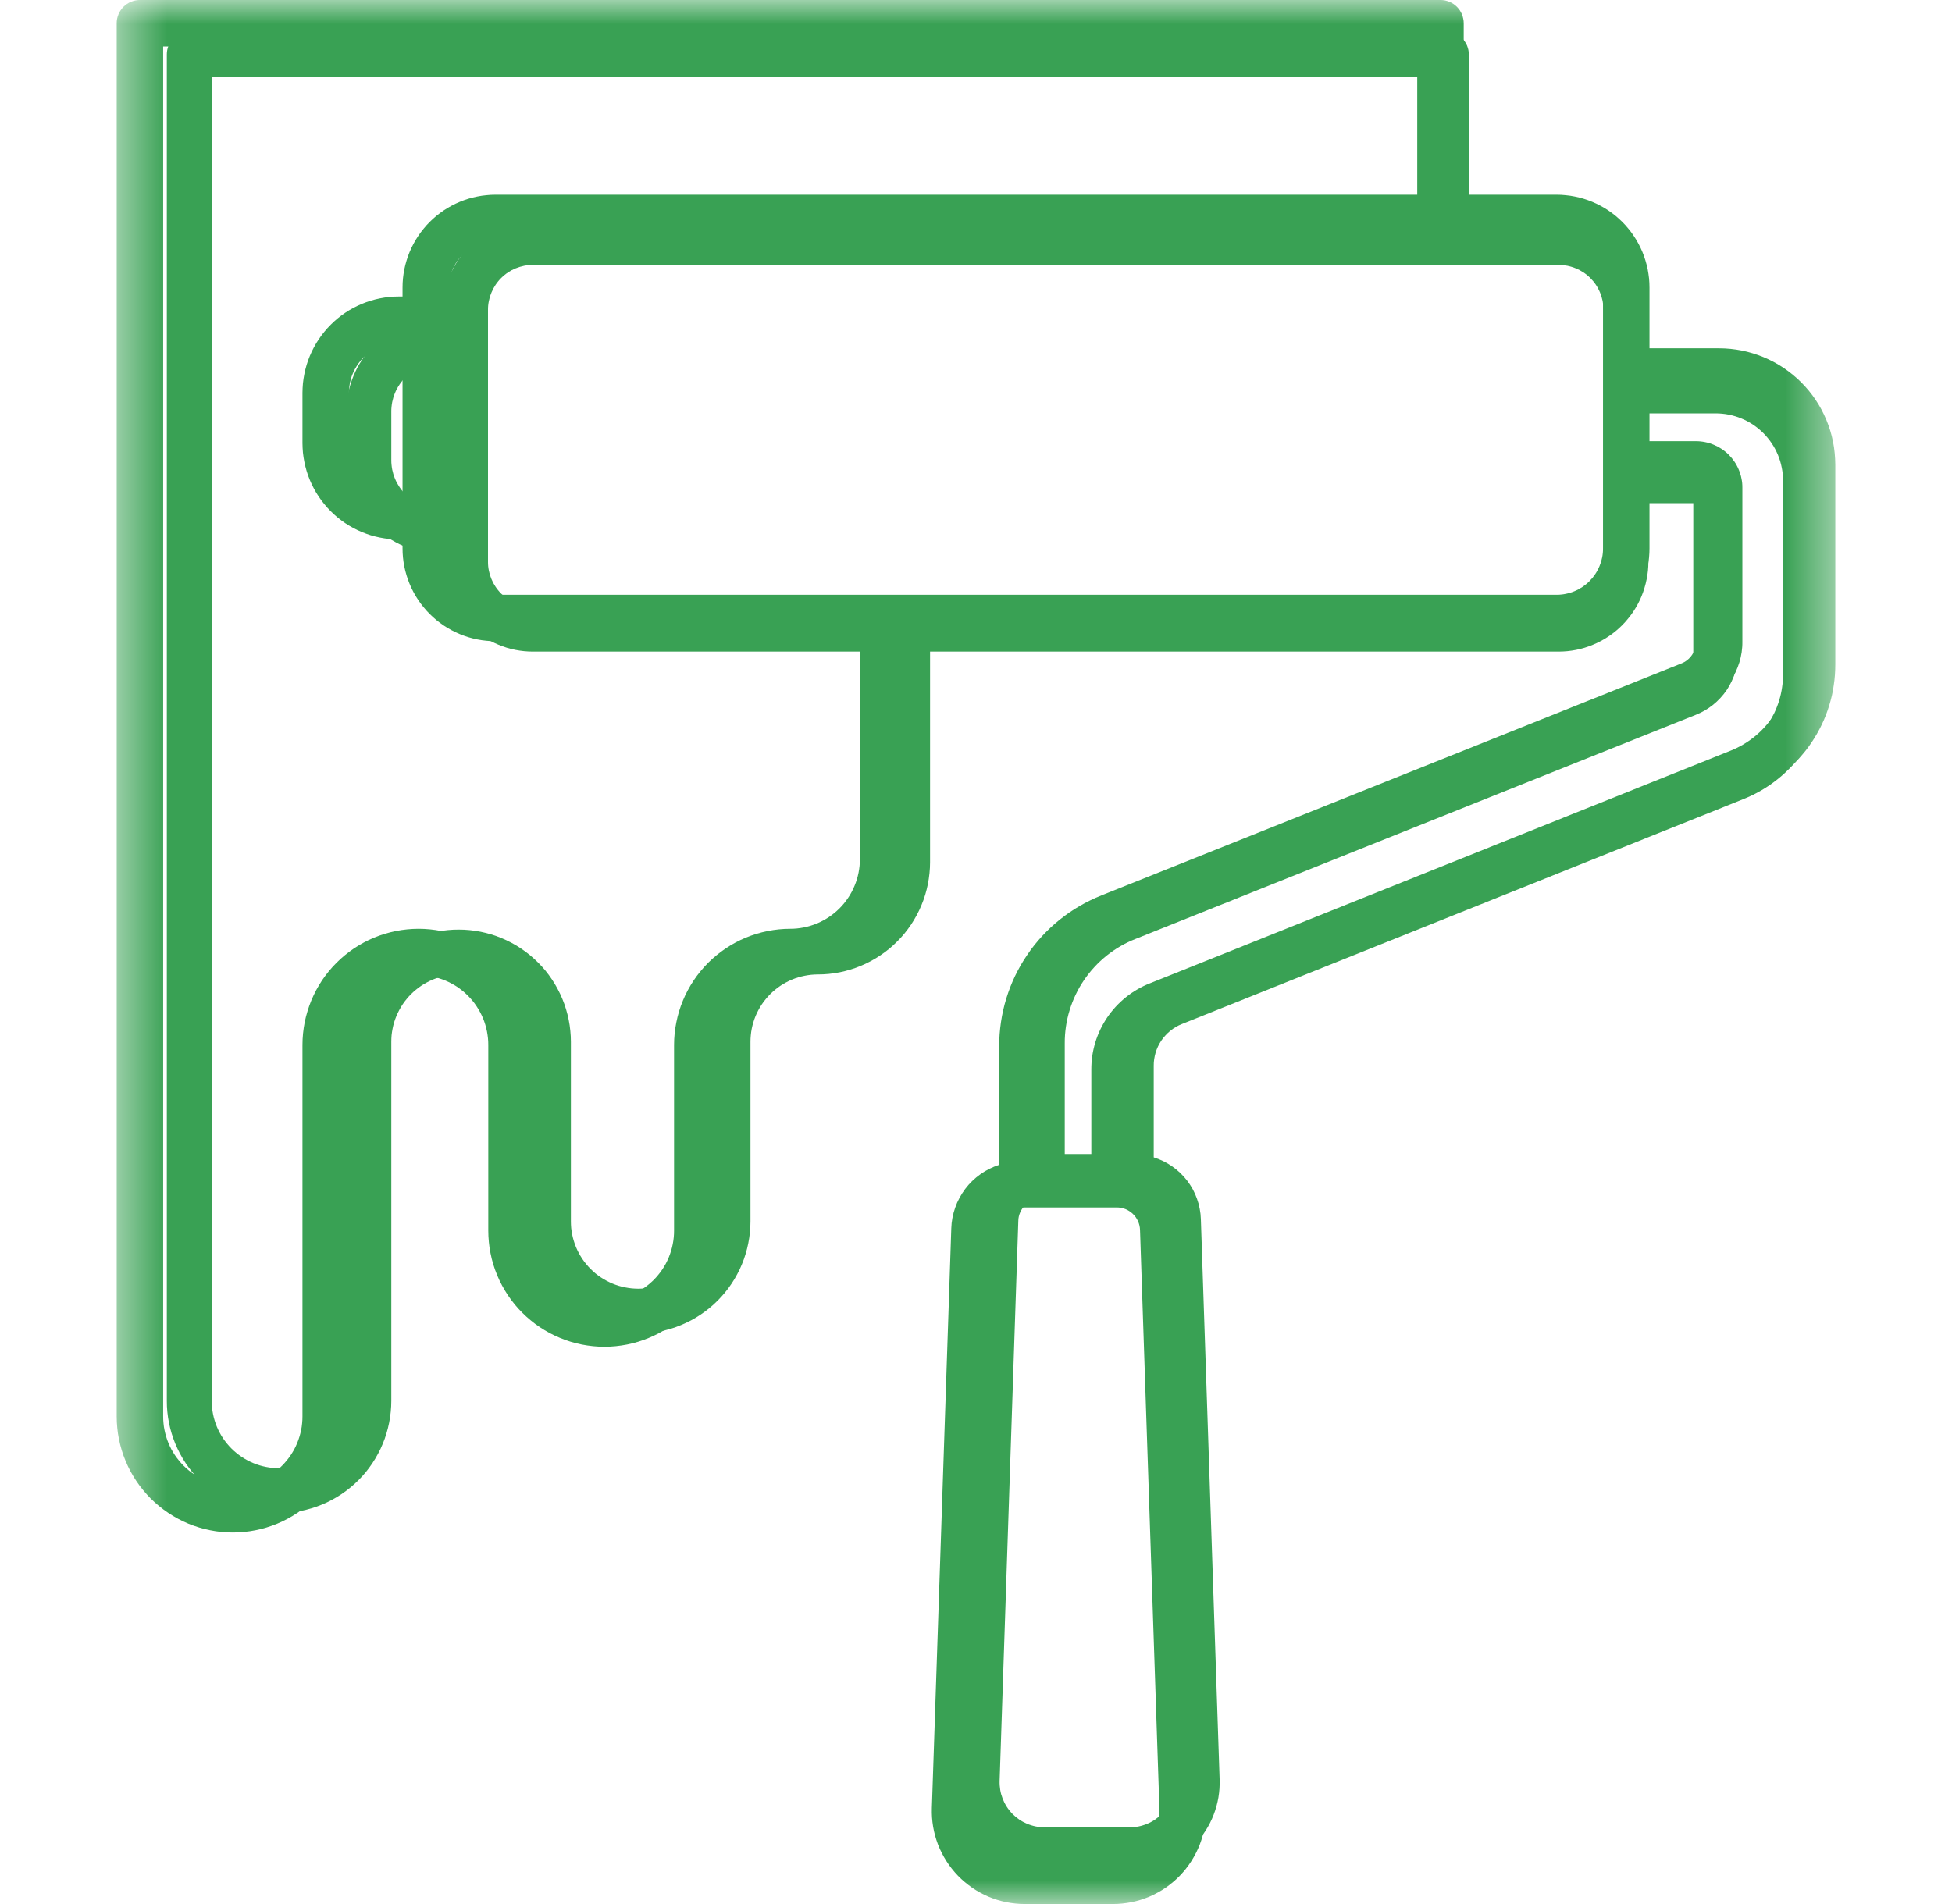 <svg width="41" height="40" viewBox="0 0 41 40" fill="none" xmlns="http://www.w3.org/2000/svg">
<mask id="mask0_2425_372" style="mask-type:luminance" maskUnits="userSpaceOnUse" x="2" y="0" width="37" height="40">
<path d="M2.45 0H38.561V40H2.45V0Z" fill="white"/>
</mask>
<g mask="url(#mask0_2425_372)">
<path d="M36.11 7.317H34.646V6.041C34.646 5.978 34.643 5.914 34.637 5.85C34.63 5.787 34.621 5.724 34.609 5.661C34.596 5.598 34.581 5.536 34.562 5.475C34.544 5.414 34.522 5.354 34.498 5.295C34.473 5.236 34.446 5.178 34.416 5.122C34.386 5.065 34.353 5.011 34.317 4.957C34.282 4.904 34.244 4.853 34.203 4.804C34.163 4.754 34.12 4.707 34.075 4.662C34.029 4.617 33.982 4.574 33.933 4.533C33.883 4.493 33.832 4.455 33.779 4.419C33.726 4.383 33.671 4.351 33.615 4.321C33.558 4.291 33.501 4.263 33.442 4.239C33.383 4.214 33.322 4.193 33.261 4.174C33.2 4.156 33.138 4.14 33.076 4.128C33.013 4.115 32.95 4.106 32.886 4.1C32.822 4.093 32.759 4.09 32.695 4.09H30.744V0.488C30.744 0.456 30.741 0.424 30.734 0.393C30.728 0.361 30.719 0.331 30.707 0.301C30.694 0.272 30.679 0.243 30.662 0.217C30.644 0.19 30.623 0.166 30.601 0.143C30.578 0.12 30.553 0.1 30.527 0.082C30.5 0.064 30.472 0.049 30.442 0.037C30.413 0.025 30.383 0.016 30.351 0.009C30.32 0.003 30.288 0 30.256 0H2.939C2.907 0 2.875 0.003 2.844 0.009C2.812 0.016 2.782 0.025 2.752 0.037C2.723 0.049 2.694 0.064 2.668 0.082C2.641 0.1 2.617 0.12 2.594 0.143C2.571 0.166 2.551 0.19 2.533 0.217C2.515 0.243 2.5 0.272 2.488 0.301C2.476 0.331 2.467 0.361 2.46 0.393C2.454 0.424 2.451 0.456 2.451 0.488V29.756C2.451 29.836 2.455 29.916 2.463 29.995C2.47 30.075 2.482 30.154 2.498 30.232C2.514 30.31 2.533 30.388 2.556 30.464C2.579 30.541 2.606 30.616 2.637 30.689C2.667 30.763 2.701 30.835 2.739 30.906C2.777 30.976 2.818 31.045 2.862 31.111C2.906 31.177 2.954 31.242 3.005 31.303C3.055 31.365 3.109 31.424 3.165 31.481C3.222 31.537 3.281 31.591 3.343 31.641C3.405 31.692 3.469 31.74 3.535 31.784C3.601 31.828 3.67 31.869 3.74 31.907C3.811 31.945 3.883 31.979 3.957 32.01C4.03 32.04 4.106 32.067 4.182 32.09C4.258 32.113 4.336 32.133 4.414 32.148C4.492 32.164 4.571 32.175 4.651 32.183C4.731 32.191 4.81 32.195 4.89 32.195C4.97 32.195 5.05 32.191 5.129 32.183C5.209 32.175 5.287 32.164 5.366 32.148C5.444 32.133 5.522 32.113 5.598 32.09C5.674 32.067 5.75 32.04 5.823 32.01C5.897 31.979 5.969 31.945 6.04 31.907C6.11 31.869 6.179 31.828 6.245 31.784C6.312 31.74 6.376 31.692 6.437 31.641C6.499 31.591 6.558 31.537 6.615 31.481C6.671 31.424 6.725 31.365 6.775 31.303C6.826 31.242 6.874 31.177 6.918 31.111C6.962 31.045 7.003 30.976 7.041 30.906C7.079 30.835 7.113 30.763 7.143 30.689C7.174 30.616 7.201 30.541 7.224 30.464C7.247 30.388 7.267 30.31 7.282 30.232C7.298 30.154 7.309 30.075 7.317 29.995C7.325 29.916 7.329 29.836 7.329 29.756V21.951C7.329 21.903 7.331 21.855 7.336 21.808C7.341 21.76 7.348 21.713 7.357 21.666C7.367 21.619 7.378 21.572 7.392 21.526C7.406 21.48 7.422 21.435 7.44 21.391C7.459 21.347 7.479 21.304 7.502 21.261C7.525 21.219 7.549 21.178 7.576 21.138C7.602 21.098 7.631 21.06 7.661 21.023C7.692 20.986 7.724 20.95 7.758 20.916C7.791 20.883 7.827 20.85 7.864 20.82C7.901 20.79 7.94 20.761 7.979 20.734C8.019 20.708 8.06 20.683 8.103 20.661C8.145 20.638 8.188 20.617 8.232 20.599C8.277 20.581 8.322 20.565 8.368 20.551C8.414 20.537 8.46 20.525 8.507 20.516C8.554 20.507 8.601 20.5 8.649 20.495C8.697 20.49 8.745 20.488 8.792 20.488C8.84 20.488 8.888 20.49 8.936 20.495C8.984 20.5 9.031 20.507 9.078 20.516C9.125 20.525 9.171 20.537 9.217 20.551C9.263 20.565 9.308 20.581 9.352 20.599C9.397 20.617 9.44 20.638 9.482 20.661C9.525 20.683 9.566 20.708 9.606 20.734C9.645 20.761 9.684 20.79 9.721 20.82C9.758 20.85 9.793 20.883 9.827 20.916C9.861 20.95 9.893 20.986 9.924 21.023C9.954 21.06 9.983 21.098 10.009 21.138C10.036 21.178 10.06 21.219 10.083 21.261C10.106 21.304 10.126 21.347 10.145 21.391C10.163 21.435 10.179 21.48 10.193 21.526C10.207 21.572 10.218 21.619 10.228 21.666C10.237 21.713 10.244 21.76 10.249 21.808C10.254 21.855 10.256 21.903 10.256 21.951V25.854C10.256 25.933 10.26 26.013 10.268 26.093C10.275 26.172 10.287 26.251 10.303 26.329C10.318 26.408 10.338 26.485 10.361 26.562C10.384 26.638 10.411 26.713 10.442 26.787C10.472 26.861 10.506 26.933 10.544 27.003C10.582 27.074 10.623 27.142 10.667 27.209C10.711 27.275 10.759 27.339 10.809 27.401C10.86 27.463 10.914 27.522 10.97 27.578C11.027 27.635 11.086 27.689 11.148 27.739C11.209 27.79 11.273 27.837 11.34 27.882C11.406 27.926 11.475 27.967 11.545 28.005C11.616 28.042 11.688 28.076 11.762 28.107C11.835 28.137 11.911 28.165 11.987 28.188C12.063 28.211 12.141 28.23 12.219 28.246C12.297 28.261 12.376 28.273 12.456 28.281C12.535 28.289 12.615 28.293 12.695 28.293C12.775 28.293 12.855 28.289 12.934 28.281C13.014 28.273 13.092 28.261 13.171 28.246C13.249 28.23 13.326 28.211 13.403 28.188C13.479 28.165 13.554 28.137 13.628 28.107C13.702 28.076 13.774 28.042 13.845 28.005C13.915 27.967 13.984 27.926 14.05 27.882C14.116 27.837 14.18 27.79 14.242 27.739C14.304 27.689 14.363 27.635 14.42 27.578C14.476 27.522 14.53 27.463 14.58 27.401C14.631 27.339 14.678 27.275 14.723 27.209C14.767 27.142 14.808 27.074 14.846 27.003C14.883 26.933 14.918 26.861 14.948 26.787C14.979 26.713 15.006 26.638 15.029 26.562C15.052 26.485 15.071 26.408 15.087 26.329C15.103 26.251 15.114 26.172 15.122 26.093C15.13 26.013 15.134 25.933 15.134 25.854V21.951C15.134 21.903 15.136 21.855 15.141 21.808C15.146 21.76 15.153 21.713 15.162 21.666C15.171 21.619 15.183 21.572 15.197 21.526C15.211 21.48 15.227 21.435 15.245 21.391C15.264 21.347 15.284 21.304 15.307 21.261C15.329 21.219 15.354 21.178 15.381 21.138C15.407 21.098 15.436 21.06 15.466 21.023C15.496 20.986 15.529 20.95 15.562 20.916C15.597 20.883 15.632 20.85 15.669 20.82C15.706 20.79 15.744 20.761 15.784 20.734C15.824 20.708 15.865 20.683 15.907 20.661C15.95 20.638 15.993 20.617 16.037 20.599C16.082 20.581 16.127 20.565 16.172 20.551C16.218 20.537 16.265 20.525 16.312 20.516C16.359 20.507 16.406 20.5 16.454 20.495C16.502 20.49 16.549 20.488 16.597 20.488C16.677 20.488 16.757 20.484 16.836 20.476C16.916 20.468 16.995 20.456 17.073 20.44C17.151 20.425 17.229 20.405 17.305 20.382C17.381 20.359 17.456 20.332 17.53 20.301C17.604 20.271 17.676 20.237 17.747 20.199C17.817 20.161 17.885 20.12 17.952 20.076C18.018 20.031 18.082 19.984 18.144 19.933C18.206 19.883 18.265 19.829 18.321 19.773C18.378 19.716 18.431 19.657 18.482 19.595C18.532 19.534 18.58 19.47 18.624 19.403C18.669 19.337 18.71 19.268 18.747 19.198C18.785 19.128 18.819 19.055 18.85 18.982C18.881 18.908 18.907 18.833 18.931 18.757C18.954 18.68 18.973 18.603 18.989 18.524C19.005 18.446 19.016 18.367 19.024 18.288C19.032 18.208 19.036 18.129 19.036 18.049V13.471H32.695C32.759 13.471 32.822 13.468 32.886 13.461C32.95 13.455 33.013 13.446 33.076 13.433C33.138 13.421 33.2 13.405 33.261 13.387C33.322 13.368 33.383 13.347 33.442 13.322C33.501 13.298 33.558 13.27 33.615 13.24C33.671 13.21 33.726 13.178 33.779 13.142C33.832 13.107 33.883 13.068 33.933 13.028C33.982 12.987 34.029 12.944 34.075 12.899C34.12 12.854 34.163 12.807 34.203 12.757C34.244 12.708 34.282 12.657 34.317 12.604C34.353 12.55 34.386 12.496 34.416 12.439C34.446 12.383 34.473 12.325 34.498 12.266C34.522 12.207 34.544 12.147 34.562 12.086C34.581 12.025 34.596 11.963 34.609 11.9C34.621 11.838 34.63 11.774 34.637 11.711C34.643 11.647 34.646 11.583 34.646 11.52V10.244H35.622V13.486C35.622 13.535 35.615 13.582 35.601 13.629C35.586 13.676 35.566 13.719 35.538 13.76C35.511 13.8 35.478 13.835 35.44 13.866C35.402 13.896 35.36 13.921 35.315 13.938L23.134 18.811C23.055 18.842 22.978 18.877 22.901 18.914C22.825 18.951 22.75 18.991 22.677 19.033C22.604 19.076 22.532 19.121 22.462 19.169C22.392 19.217 22.325 19.268 22.258 19.321C22.192 19.374 22.128 19.429 22.066 19.487C22.004 19.545 21.945 19.605 21.887 19.667C21.83 19.73 21.775 19.794 21.722 19.86C21.669 19.927 21.619 19.995 21.572 20.066C21.524 20.136 21.479 20.208 21.437 20.281C21.395 20.355 21.356 20.43 21.319 20.506C21.283 20.583 21.249 20.66 21.218 20.74C21.188 20.819 21.16 20.899 21.135 20.98C21.11 21.061 21.089 21.143 21.07 21.226C21.052 21.308 21.036 21.391 21.024 21.475C21.012 21.559 21.002 21.643 20.996 21.728C20.99 21.812 20.987 21.897 20.988 21.982V24.47C20.917 24.493 20.848 24.521 20.782 24.554C20.715 24.587 20.651 24.626 20.591 24.669C20.53 24.712 20.473 24.76 20.42 24.811C20.366 24.863 20.317 24.919 20.272 24.979C20.228 25.038 20.188 25.101 20.153 25.166C20.117 25.232 20.087 25.3 20.063 25.37C20.038 25.44 20.019 25.512 20.005 25.585C19.991 25.658 19.983 25.732 19.981 25.806L19.573 37.984C19.571 38.049 19.572 38.114 19.576 38.179C19.581 38.245 19.588 38.309 19.599 38.374C19.61 38.438 19.624 38.502 19.641 38.565C19.659 38.628 19.679 38.69 19.702 38.751C19.726 38.812 19.752 38.871 19.782 38.929C19.811 38.987 19.844 39.044 19.879 39.099C19.914 39.154 19.952 39.207 19.992 39.258C20.033 39.31 20.076 39.359 20.121 39.406C20.166 39.453 20.214 39.497 20.264 39.539C20.314 39.581 20.366 39.621 20.419 39.658C20.473 39.695 20.529 39.729 20.586 39.76C20.643 39.792 20.702 39.82 20.762 39.846C20.822 39.871 20.884 39.893 20.946 39.913C21.008 39.932 21.071 39.948 21.135 39.961C21.2 39.974 21.264 39.984 21.329 39.99C21.394 39.997 21.459 40 21.524 40H23.378C23.443 40 23.508 39.997 23.573 39.99C23.638 39.984 23.703 39.974 23.767 39.961C23.831 39.948 23.894 39.932 23.956 39.913C24.018 39.893 24.08 39.871 24.14 39.846C24.2 39.82 24.259 39.792 24.316 39.76C24.373 39.729 24.429 39.695 24.483 39.658C24.537 39.621 24.588 39.581 24.638 39.539C24.688 39.497 24.735 39.453 24.781 39.406C24.826 39.359 24.869 39.31 24.91 39.258C24.95 39.207 24.988 39.154 25.023 39.099C25.058 39.044 25.091 38.987 25.12 38.929C25.15 38.871 25.176 38.812 25.2 38.751C25.223 38.69 25.244 38.628 25.261 38.565C25.278 38.502 25.292 38.438 25.303 38.374C25.314 38.309 25.321 38.245 25.326 38.179C25.33 38.114 25.331 38.049 25.329 37.984L24.921 25.805C24.919 25.73 24.911 25.655 24.897 25.581C24.883 25.507 24.863 25.435 24.838 25.364C24.813 25.293 24.782 25.225 24.746 25.159C24.71 25.093 24.67 25.03 24.624 24.97C24.578 24.91 24.528 24.854 24.474 24.802C24.42 24.75 24.362 24.703 24.3 24.66C24.238 24.617 24.174 24.579 24.106 24.546C24.038 24.513 23.969 24.485 23.897 24.463V22.471C23.897 22.422 23.9 22.374 23.907 22.326C23.914 22.278 23.925 22.231 23.939 22.185C23.953 22.138 23.971 22.093 23.991 22.049C24.012 22.006 24.037 21.964 24.064 21.924C24.091 21.884 24.121 21.846 24.154 21.81C24.187 21.774 24.222 21.741 24.26 21.711C24.297 21.681 24.337 21.653 24.379 21.629C24.421 21.604 24.465 21.583 24.509 21.565L36.711 16.677C36.778 16.65 36.844 16.621 36.91 16.589C36.975 16.557 37.039 16.523 37.102 16.486C37.165 16.45 37.226 16.411 37.286 16.37C37.346 16.328 37.404 16.285 37.46 16.24C37.517 16.194 37.572 16.147 37.625 16.097C37.678 16.047 37.729 15.996 37.778 15.943C37.827 15.889 37.874 15.834 37.92 15.777C37.965 15.72 38.008 15.662 38.048 15.601C38.089 15.541 38.127 15.48 38.163 15.416C38.2 15.354 38.233 15.289 38.264 15.224C38.296 15.158 38.325 15.091 38.351 15.024C38.377 14.956 38.401 14.887 38.422 14.818C38.443 14.749 38.462 14.678 38.478 14.608C38.494 14.537 38.507 14.466 38.517 14.393C38.528 14.322 38.536 14.25 38.541 14.177C38.546 14.105 38.549 14.032 38.549 13.96V9.756C38.548 9.676 38.544 9.597 38.536 9.517C38.529 9.438 38.517 9.359 38.501 9.28C38.486 9.202 38.466 9.125 38.443 9.048C38.42 8.972 38.393 8.897 38.362 8.823C38.331 8.749 38.297 8.677 38.26 8.607C38.222 8.536 38.181 8.468 38.137 8.402C38.092 8.335 38.045 8.271 37.994 8.209C37.943 8.148 37.89 8.089 37.833 8.032C37.777 7.976 37.718 7.922 37.656 7.872C37.594 7.821 37.53 7.773 37.464 7.729C37.398 7.685 37.329 7.644 37.259 7.606C37.188 7.568 37.116 7.534 37.042 7.503C36.969 7.473 36.894 7.446 36.817 7.423C36.741 7.399 36.663 7.38 36.585 7.364C36.507 7.349 36.428 7.337 36.349 7.329C36.269 7.321 36.189 7.317 36.11 7.317ZM18.061 18.049C18.061 18.097 18.058 18.145 18.054 18.192C18.049 18.24 18.042 18.287 18.033 18.334C18.023 18.381 18.012 18.428 17.998 18.474C17.984 18.52 17.968 18.564 17.949 18.609C17.931 18.653 17.91 18.696 17.888 18.739C17.865 18.781 17.841 18.822 17.814 18.862C17.787 18.902 17.759 18.94 17.729 18.977C17.698 19.014 17.666 19.05 17.632 19.084C17.598 19.117 17.563 19.15 17.526 19.18C17.489 19.21 17.45 19.239 17.41 19.266C17.371 19.292 17.329 19.317 17.287 19.339C17.245 19.362 17.202 19.383 17.157 19.401C17.113 19.419 17.068 19.435 17.022 19.449C16.976 19.463 16.93 19.475 16.883 19.484C16.836 19.493 16.788 19.5 16.741 19.505C16.693 19.51 16.645 19.512 16.597 19.512C16.518 19.512 16.438 19.516 16.358 19.524C16.279 19.532 16.2 19.544 16.122 19.56C16.043 19.575 15.966 19.595 15.89 19.618C15.813 19.641 15.738 19.668 15.664 19.699C15.591 19.729 15.518 19.763 15.448 19.801C15.378 19.839 15.309 19.88 15.243 19.924C15.177 19.969 15.113 20.016 15.051 20.067C14.989 20.117 14.93 20.171 14.873 20.227C14.817 20.284 14.764 20.343 14.713 20.405C14.662 20.466 14.615 20.53 14.57 20.597C14.526 20.663 14.485 20.732 14.447 20.802C14.409 20.872 14.375 20.944 14.345 21.018C14.314 21.092 14.287 21.167 14.264 21.243C14.241 21.32 14.221 21.397 14.206 21.476C14.19 21.554 14.178 21.633 14.17 21.712C14.162 21.792 14.158 21.871 14.158 21.951V25.854C14.158 25.902 14.156 25.95 14.151 25.997C14.147 26.045 14.139 26.092 14.13 26.139C14.121 26.186 14.109 26.233 14.095 26.279C14.081 26.324 14.065 26.369 14.047 26.414C14.029 26.458 14.008 26.501 13.986 26.544C13.963 26.586 13.938 26.627 13.912 26.667C13.885 26.707 13.857 26.745 13.826 26.782C13.796 26.819 13.764 26.855 13.73 26.889C13.696 26.922 13.66 26.954 13.623 26.985C13.586 27.015 13.548 27.044 13.508 27.07C13.468 27.097 13.427 27.122 13.385 27.144C13.342 27.167 13.299 27.187 13.255 27.206C13.211 27.224 13.165 27.24 13.12 27.254C13.074 27.268 13.027 27.279 12.98 27.289C12.934 27.298 12.886 27.305 12.838 27.31C12.791 27.315 12.743 27.317 12.695 27.317C12.647 27.317 12.599 27.315 12.552 27.31C12.504 27.305 12.456 27.298 12.409 27.289C12.363 27.279 12.316 27.268 12.27 27.254C12.224 27.24 12.179 27.224 12.135 27.206C12.091 27.187 12.047 27.167 12.005 27.144C11.963 27.122 11.922 27.097 11.882 27.07C11.842 27.044 11.804 27.015 11.767 26.985C11.73 26.954 11.694 26.922 11.66 26.889C11.626 26.855 11.594 26.819 11.564 26.782C11.533 26.745 11.505 26.707 11.478 26.667C11.451 26.627 11.427 26.586 11.404 26.544C11.382 26.501 11.361 26.458 11.343 26.414C11.325 26.369 11.309 26.324 11.295 26.279C11.281 26.233 11.269 26.186 11.26 26.139C11.25 26.092 11.243 26.045 11.238 25.997C11.234 25.95 11.232 25.902 11.232 25.854V21.951C11.232 21.871 11.228 21.792 11.22 21.712C11.212 21.633 11.2 21.554 11.185 21.475C11.169 21.397 11.15 21.32 11.127 21.243C11.103 21.167 11.076 21.092 11.046 21.018C11.015 20.944 10.981 20.872 10.944 20.802C10.906 20.731 10.865 20.663 10.82 20.596C10.776 20.53 10.729 20.466 10.678 20.404C10.627 20.342 10.573 20.283 10.517 20.227C10.461 20.17 10.401 20.116 10.34 20.066C10.278 20.015 10.214 19.968 10.148 19.923C10.081 19.879 10.013 19.838 9.942 19.8C9.872 19.762 9.8 19.728 9.726 19.698C9.652 19.667 9.577 19.64 9.5 19.617C9.424 19.594 9.347 19.575 9.268 19.559C9.19 19.543 9.111 19.532 9.031 19.524C8.952 19.516 8.872 19.512 8.792 19.512C8.713 19.512 8.633 19.516 8.553 19.524C8.474 19.532 8.395 19.543 8.317 19.559C8.238 19.575 8.161 19.594 8.085 19.617C8.008 19.64 7.933 19.667 7.859 19.698C7.785 19.728 7.713 19.762 7.643 19.8C7.572 19.838 7.504 19.879 7.437 19.923C7.371 19.968 7.307 20.015 7.245 20.066C7.183 20.116 7.124 20.17 7.068 20.227C7.011 20.283 6.958 20.342 6.907 20.404C6.856 20.466 6.809 20.53 6.764 20.596C6.72 20.663 6.679 20.731 6.641 20.802C6.604 20.872 6.57 20.944 6.539 21.018C6.508 21.092 6.482 21.167 6.459 21.243C6.435 21.32 6.416 21.397 6.4 21.475C6.385 21.554 6.373 21.633 6.365 21.712C6.357 21.792 6.353 21.871 6.353 21.951V29.756C6.353 29.804 6.351 29.852 6.346 29.899C6.342 29.947 6.335 29.995 6.325 30.042C6.316 30.088 6.304 30.135 6.29 30.181C6.276 30.227 6.26 30.272 6.242 30.316C6.224 30.36 6.203 30.404 6.181 30.446C6.158 30.488 6.133 30.529 6.107 30.569C6.08 30.609 6.052 30.647 6.021 30.684C5.991 30.721 5.959 30.757 5.925 30.791C5.891 30.825 5.856 30.857 5.819 30.887C5.781 30.918 5.743 30.946 5.703 30.973C5.663 30.999 5.622 31.024 5.58 31.047C5.538 31.069 5.494 31.09 5.45 31.108C5.406 31.127 5.361 31.143 5.315 31.156C5.269 31.17 5.223 31.182 5.176 31.191C5.128 31.201 5.081 31.208 5.033 31.212C4.986 31.217 4.938 31.22 4.89 31.22C4.842 31.22 4.794 31.217 4.747 31.212C4.699 31.208 4.651 31.201 4.605 31.191C4.558 31.182 4.511 31.17 4.465 31.156C4.419 31.143 4.374 31.127 4.33 31.108C4.286 31.09 4.242 31.069 4.2 31.047C4.158 31.024 4.117 30.999 4.077 30.973C4.037 30.946 3.999 30.918 3.962 30.887C3.925 30.857 3.889 30.825 3.855 30.791C3.821 30.757 3.789 30.721 3.759 30.684C3.728 30.647 3.7 30.609 3.673 30.569C3.647 30.529 3.622 30.488 3.599 30.446C3.577 30.404 3.556 30.36 3.538 30.316C3.52 30.272 3.503 30.227 3.49 30.181C3.476 30.135 3.464 30.088 3.455 30.042C3.445 29.995 3.438 29.947 3.434 29.899C3.429 29.852 3.427 29.804 3.427 29.756V0.976H29.768V4.09H10.406C10.342 4.09 10.279 4.093 10.215 4.1C10.151 4.106 10.088 4.115 10.025 4.128C9.963 4.14 9.901 4.156 9.84 4.174C9.779 4.193 9.718 4.214 9.659 4.239C9.6 4.263 9.543 4.291 9.486 4.321C9.43 4.351 9.375 4.383 9.322 4.419C9.269 4.455 9.218 4.493 9.168 4.533C9.119 4.574 9.072 4.617 9.026 4.662C8.981 4.707 8.938 4.754 8.898 4.804C8.857 4.853 8.819 4.904 8.784 4.957C8.748 5.011 8.715 5.065 8.685 5.122C8.655 5.178 8.628 5.236 8.603 5.295C8.579 5.354 8.557 5.414 8.539 5.475C8.52 5.536 8.505 5.598 8.492 5.661C8.48 5.724 8.47 5.787 8.464 5.85C8.458 5.914 8.455 5.978 8.455 6.041V6.229H8.375C8.309 6.229 8.243 6.232 8.177 6.239C8.111 6.245 8.046 6.255 7.981 6.268C7.916 6.281 7.852 6.297 7.788 6.316C7.725 6.336 7.663 6.358 7.602 6.383C7.541 6.409 7.481 6.437 7.422 6.468C7.364 6.499 7.308 6.533 7.252 6.57C7.197 6.607 7.144 6.646 7.093 6.688C7.042 6.73 6.993 6.775 6.946 6.822C6.9 6.868 6.855 6.917 6.813 6.969C6.771 7.02 6.732 7.073 6.695 7.128C6.658 7.183 6.624 7.239 6.593 7.298C6.562 7.356 6.533 7.416 6.508 7.477C6.483 7.538 6.46 7.6 6.441 7.664C6.422 7.727 6.406 7.791 6.393 7.856C6.38 7.921 6.37 7.986 6.363 8.052C6.357 8.118 6.354 8.184 6.353 8.25V9.311C6.354 9.377 6.357 9.443 6.363 9.509C6.37 9.575 6.38 9.64 6.393 9.705C6.406 9.77 6.422 9.834 6.441 9.897C6.46 9.961 6.483 10.023 6.508 10.084C6.533 10.145 6.562 10.205 6.593 10.263C6.624 10.322 6.658 10.378 6.695 10.433C6.732 10.488 6.771 10.541 6.813 10.592C6.855 10.644 6.9 10.693 6.946 10.739C6.993 10.786 7.042 10.831 7.093 10.873C7.144 10.915 7.197 10.954 7.252 10.991C7.308 11.028 7.364 11.062 7.422 11.093C7.481 11.124 7.541 11.152 7.602 11.178C7.663 11.203 7.725 11.225 7.788 11.245C7.852 11.264 7.916 11.28 7.981 11.293C8.046 11.306 8.111 11.316 8.177 11.322C8.243 11.329 8.309 11.332 8.375 11.332H8.455V11.52C8.455 11.583 8.458 11.647 8.464 11.711C8.47 11.774 8.48 11.838 8.492 11.9C8.505 11.963 8.52 12.025 8.539 12.086C8.557 12.147 8.579 12.207 8.603 12.266C8.628 12.325 8.655 12.383 8.685 12.439C8.715 12.496 8.748 12.55 8.784 12.604C8.819 12.657 8.857 12.708 8.898 12.757C8.938 12.807 8.981 12.854 9.026 12.899C9.072 12.944 9.119 12.987 9.168 13.028C9.218 13.068 9.269 13.107 9.322 13.142C9.375 13.178 9.43 13.21 9.486 13.24C9.543 13.27 9.6 13.298 9.659 13.322C9.718 13.347 9.779 13.368 9.84 13.387C9.901 13.405 9.963 13.421 10.025 13.433C10.088 13.446 10.151 13.455 10.215 13.461C10.279 13.468 10.342 13.471 10.406 13.471H18.061V18.049ZM8.455 10.357H8.375C8.341 10.357 8.307 10.355 8.272 10.351C8.238 10.348 8.204 10.343 8.171 10.336C8.137 10.33 8.104 10.321 8.071 10.312C8.039 10.302 8.006 10.29 7.975 10.277C7.943 10.264 7.912 10.249 7.882 10.233C7.852 10.217 7.822 10.199 7.794 10.18C7.765 10.161 7.738 10.141 7.712 10.119C7.685 10.097 7.66 10.074 7.635 10.05C7.611 10.026 7.588 10.001 7.567 9.974C7.545 9.948 7.525 9.92 7.505 9.892C7.487 9.863 7.469 9.834 7.453 9.804C7.437 9.774 7.422 9.742 7.409 9.711C7.396 9.679 7.384 9.647 7.374 9.614C7.364 9.582 7.356 9.548 7.349 9.515C7.343 9.481 7.338 9.447 7.334 9.413C7.331 9.379 7.329 9.345 7.329 9.311V8.25C7.329 8.216 7.331 8.182 7.334 8.148C7.338 8.114 7.343 8.08 7.349 8.046C7.356 8.013 7.364 7.98 7.374 7.947C7.384 7.914 7.396 7.882 7.409 7.85C7.422 7.818 7.437 7.788 7.453 7.757C7.469 7.727 7.487 7.698 7.505 7.669C7.525 7.641 7.545 7.613 7.567 7.587C7.588 7.56 7.611 7.535 7.635 7.511C7.66 7.487 7.685 7.464 7.712 7.442C7.738 7.42 7.765 7.4 7.794 7.381C7.823 7.362 7.852 7.344 7.882 7.328C7.912 7.312 7.943 7.297 7.975 7.284C8.006 7.271 8.039 7.259 8.071 7.25C8.104 7.24 8.137 7.231 8.171 7.225C8.204 7.218 8.238 7.213 8.272 7.209C8.307 7.206 8.341 7.204 8.375 7.204H8.455V10.357ZM33.67 11.52C33.67 11.552 33.669 11.583 33.666 11.615C33.663 11.647 33.658 11.678 33.652 11.71C33.645 11.741 33.638 11.772 33.629 11.803C33.619 11.833 33.608 11.863 33.596 11.893C33.584 11.922 33.57 11.951 33.555 11.979C33.54 12.008 33.524 12.035 33.506 12.062C33.488 12.088 33.469 12.114 33.449 12.139C33.429 12.163 33.407 12.187 33.385 12.209C33.362 12.232 33.339 12.254 33.314 12.274C33.289 12.294 33.264 12.313 33.237 12.331C33.21 12.348 33.183 12.365 33.155 12.38C33.127 12.395 33.098 12.409 33.068 12.421C33.039 12.433 33.009 12.444 32.978 12.453C32.947 12.462 32.916 12.47 32.885 12.476C32.854 12.483 32.822 12.487 32.791 12.49C32.759 12.494 32.727 12.495 32.695 12.495H10.406C10.374 12.495 10.342 12.494 10.311 12.49C10.279 12.487 10.247 12.483 10.216 12.476C10.184 12.47 10.154 12.462 10.123 12.453C10.092 12.444 10.062 12.433 10.033 12.421C10.003 12.409 9.974 12.395 9.946 12.38C9.918 12.365 9.891 12.348 9.864 12.331C9.838 12.313 9.812 12.294 9.787 12.274C9.763 12.254 9.739 12.232 9.716 12.209C9.694 12.187 9.672 12.163 9.652 12.139C9.632 12.114 9.613 12.088 9.595 12.062C9.577 12.035 9.561 12.008 9.546 11.979C9.531 11.951 9.517 11.922 9.505 11.893C9.492 11.863 9.482 11.833 9.472 11.803C9.463 11.772 9.455 11.741 9.449 11.71C9.443 11.678 9.438 11.647 9.435 11.615C9.432 11.583 9.431 11.552 9.431 11.52V6.041C9.431 6.009 9.432 5.978 9.435 5.946C9.438 5.914 9.443 5.883 9.449 5.851C9.455 5.82 9.463 5.789 9.472 5.758C9.482 5.728 9.492 5.698 9.505 5.668C9.517 5.638 9.531 5.61 9.546 5.582C9.561 5.553 9.577 5.526 9.595 5.499C9.613 5.473 9.632 5.447 9.652 5.422C9.672 5.398 9.694 5.374 9.716 5.352C9.739 5.329 9.763 5.307 9.787 5.287C9.812 5.267 9.838 5.248 9.864 5.23C9.891 5.213 9.918 5.196 9.946 5.181C9.974 5.166 10.003 5.152 10.033 5.14C10.062 5.128 10.092 5.117 10.123 5.108C10.154 5.099 10.184 5.091 10.216 5.085C10.247 5.078 10.279 5.074 10.311 5.071C10.342 5.068 10.374 5.066 10.406 5.066H32.695C32.727 5.066 32.759 5.068 32.791 5.071C32.822 5.074 32.854 5.078 32.885 5.085C32.916 5.091 32.947 5.099 32.978 5.108C33.009 5.117 33.039 5.128 33.068 5.14C33.098 5.152 33.127 5.166 33.155 5.181C33.183 5.196 33.21 5.213 33.237 5.23C33.264 5.248 33.289 5.267 33.314 5.287C33.339 5.307 33.362 5.329 33.385 5.352C33.407 5.374 33.429 5.398 33.449 5.422C33.469 5.447 33.488 5.473 33.506 5.499C33.524 5.526 33.54 5.553 33.555 5.582C33.57 5.61 33.584 5.638 33.596 5.668C33.608 5.698 33.619 5.728 33.629 5.758C33.638 5.789 33.645 5.82 33.652 5.851C33.658 5.883 33.663 5.914 33.666 5.946C33.669 5.978 33.67 6.009 33.67 6.041V11.52ZM24.353 38.017C24.355 38.049 24.354 38.082 24.352 38.114C24.35 38.147 24.346 38.179 24.34 38.211C24.335 38.244 24.328 38.276 24.319 38.307C24.311 38.338 24.3 38.369 24.289 38.4C24.277 38.43 24.264 38.46 24.249 38.489C24.234 38.518 24.218 38.547 24.2 38.574C24.183 38.602 24.164 38.628 24.144 38.654C24.123 38.679 24.102 38.704 24.079 38.727C24.056 38.751 24.033 38.773 24.008 38.794C23.983 38.815 23.957 38.835 23.93 38.853C23.903 38.872 23.875 38.889 23.847 38.904C23.818 38.92 23.789 38.934 23.759 38.947C23.729 38.96 23.698 38.971 23.667 38.981C23.636 38.99 23.604 38.998 23.572 39.005C23.54 39.011 23.508 39.016 23.476 39.02C23.443 39.023 23.41 39.025 23.378 39.024H21.524C21.491 39.025 21.459 39.023 21.427 39.02C21.394 39.016 21.362 39.011 21.33 39.005C21.298 38.998 21.266 38.99 21.235 38.981C21.204 38.971 21.173 38.96 21.143 38.947C21.113 38.934 21.084 38.92 21.055 38.904C21.027 38.889 20.999 38.872 20.972 38.853C20.945 38.835 20.919 38.815 20.894 38.794C20.869 38.773 20.845 38.751 20.823 38.727C20.8 38.704 20.779 38.679 20.758 38.654C20.738 38.628 20.719 38.602 20.702 38.574C20.684 38.547 20.668 38.518 20.653 38.489C20.638 38.46 20.625 38.43 20.613 38.4C20.602 38.369 20.591 38.338 20.583 38.307C20.574 38.276 20.567 38.244 20.562 38.211C20.556 38.179 20.552 38.147 20.55 38.114C20.548 38.082 20.547 38.049 20.549 38.017L20.954 25.838C20.956 25.806 20.959 25.775 20.966 25.745C20.973 25.714 20.983 25.684 20.996 25.656C21.009 25.627 21.024 25.6 21.042 25.574C21.06 25.549 21.08 25.525 21.103 25.503C21.125 25.481 21.15 25.462 21.176 25.445C21.202 25.427 21.23 25.413 21.259 25.401C21.288 25.39 21.318 25.381 21.349 25.375C21.38 25.369 21.411 25.366 21.442 25.366H23.457C23.488 25.366 23.519 25.369 23.55 25.375C23.581 25.381 23.611 25.39 23.64 25.401C23.669 25.413 23.697 25.427 23.723 25.445C23.749 25.462 23.774 25.481 23.796 25.503C23.819 25.525 23.839 25.549 23.857 25.574C23.875 25.6 23.89 25.627 23.903 25.656C23.916 25.684 23.926 25.714 23.933 25.745C23.94 25.775 23.944 25.806 23.945 25.838L24.353 38.017ZM37.573 13.96C37.573 14.056 37.566 14.153 37.552 14.249C37.538 14.345 37.517 14.439 37.489 14.532C37.46 14.625 37.425 14.715 37.383 14.802C37.342 14.89 37.294 14.974 37.239 15.054C37.185 15.134 37.125 15.21 37.059 15.281C36.994 15.353 36.923 15.419 36.847 15.48C36.772 15.54 36.692 15.595 36.608 15.644C36.525 15.693 36.438 15.735 36.348 15.771L24.147 20.66C24.057 20.695 23.97 20.738 23.886 20.787C23.802 20.835 23.723 20.89 23.647 20.951C23.572 21.012 23.501 21.078 23.435 21.149C23.37 21.22 23.31 21.296 23.255 21.376C23.201 21.457 23.153 21.541 23.111 21.628C23.07 21.715 23.034 21.806 23.006 21.898C22.978 21.991 22.957 22.085 22.942 22.181C22.928 22.277 22.922 22.374 22.922 22.471V24.39H21.963V21.982C21.963 21.861 21.971 21.74 21.989 21.62C22.007 21.5 22.033 21.382 22.069 21.266C22.104 21.15 22.148 21.037 22.2 20.928C22.252 20.819 22.312 20.713 22.38 20.613C22.448 20.513 22.524 20.418 22.606 20.329C22.688 20.239 22.776 20.157 22.871 20.081C22.965 20.005 23.065 19.936 23.17 19.876C23.275 19.815 23.384 19.762 23.496 19.717L35.677 14.845C35.745 14.818 35.81 14.786 35.873 14.75C35.936 14.713 35.996 14.672 36.053 14.627C36.109 14.581 36.162 14.531 36.212 14.478C36.261 14.424 36.306 14.367 36.347 14.307C36.388 14.247 36.424 14.184 36.455 14.118C36.486 14.053 36.513 13.985 36.534 13.915C36.555 13.846 36.571 13.775 36.582 13.703C36.592 13.631 36.598 13.559 36.597 13.486V10.244C36.597 10.212 36.596 10.18 36.593 10.148C36.59 10.117 36.585 10.085 36.578 10.054C36.572 10.022 36.565 9.991 36.555 9.961C36.546 9.93 36.535 9.9 36.523 9.871C36.511 9.841 36.497 9.812 36.482 9.784C36.467 9.756 36.451 9.728 36.433 9.702C36.415 9.675 36.396 9.65 36.376 9.625C36.355 9.6 36.334 9.577 36.312 9.554C36.289 9.531 36.265 9.51 36.241 9.49C36.216 9.47 36.19 9.45 36.164 9.433C36.137 9.415 36.11 9.399 36.082 9.383C36.053 9.368 36.025 9.355 35.995 9.343C35.965 9.33 35.936 9.32 35.905 9.31C35.874 9.301 35.843 9.293 35.812 9.287C35.781 9.281 35.749 9.276 35.717 9.273C35.686 9.27 35.654 9.268 35.622 9.268H34.646V8.293H36.11C36.157 8.293 36.205 8.295 36.253 8.3C36.301 8.304 36.348 8.312 36.395 8.321C36.442 8.33 36.488 8.342 36.534 8.356C36.58 8.37 36.625 8.386 36.67 8.404C36.714 8.422 36.757 8.443 36.799 8.465C36.842 8.488 36.883 8.513 36.922 8.539C36.962 8.566 37.001 8.595 37.038 8.625C37.075 8.655 37.11 8.688 37.144 8.721C37.178 8.755 37.21 8.791 37.241 8.828C37.271 8.865 37.3 8.903 37.326 8.943C37.353 8.983 37.377 9.024 37.4 9.066C37.423 9.109 37.443 9.152 37.462 9.196C37.48 9.24 37.496 9.285 37.51 9.331C37.524 9.377 37.535 9.424 37.545 9.471C37.554 9.518 37.561 9.565 37.566 9.613C37.571 9.66 37.573 9.708 37.573 9.756V13.96Z" fill="#39A154"/>
<path d="M36.037 7.741H34.623V6.508C34.623 6.446 34.62 6.385 34.614 6.323C34.607 6.262 34.599 6.201 34.586 6.14C34.574 6.08 34.559 6.02 34.541 5.961C34.523 5.902 34.503 5.843 34.479 5.786C34.456 5.729 34.429 5.673 34.4 5.619C34.371 5.565 34.339 5.512 34.305 5.46C34.27 5.409 34.234 5.359 34.194 5.312C34.155 5.264 34.114 5.218 34.07 5.174C34.026 5.131 33.981 5.089 33.933 5.05C33.885 5.011 33.836 4.974 33.784 4.94C33.733 4.905 33.68 4.874 33.626 4.845C33.571 4.816 33.515 4.789 33.458 4.766C33.401 4.742 33.343 4.721 33.284 4.703C33.225 4.685 33.165 4.67 33.105 4.658C33.044 4.646 32.983 4.637 32.922 4.631C32.86 4.625 32.798 4.622 32.737 4.622H30.851V1.14C30.851 1.109 30.848 1.078 30.842 1.048C30.835 1.018 30.826 0.988 30.815 0.96C30.803 0.931 30.788 0.904 30.771 0.878C30.754 0.852 30.734 0.828 30.712 0.807C30.691 0.785 30.667 0.765 30.641 0.748C30.615 0.731 30.588 0.716 30.559 0.704C30.531 0.693 30.502 0.684 30.471 0.678C30.441 0.672 30.41 0.669 30.379 0.669H3.975C3.944 0.669 3.913 0.672 3.883 0.678C3.853 0.684 3.823 0.693 3.795 0.704C3.766 0.716 3.739 0.731 3.713 0.748C3.688 0.765 3.664 0.785 3.642 0.807C3.62 0.828 3.6 0.852 3.583 0.878C3.566 0.904 3.551 0.931 3.539 0.96C3.528 0.988 3.519 1.018 3.513 1.048C3.507 1.078 3.504 1.109 3.504 1.14V29.43C3.504 29.507 3.507 29.584 3.515 29.661C3.522 29.738 3.534 29.814 3.549 29.89C3.564 29.966 3.583 30.041 3.605 30.114C3.628 30.188 3.654 30.261 3.683 30.332C3.713 30.404 3.746 30.473 3.782 30.541C3.818 30.609 3.858 30.676 3.901 30.74C3.944 30.804 3.99 30.866 4.039 30.926C4.088 30.985 4.139 31.042 4.194 31.097C4.249 31.152 4.306 31.203 4.366 31.252C4.425 31.301 4.487 31.347 4.551 31.39C4.616 31.433 4.682 31.473 4.75 31.509C4.818 31.546 4.888 31.579 4.959 31.608C5.03 31.638 5.103 31.664 5.177 31.686C5.251 31.708 5.325 31.727 5.401 31.742C5.477 31.757 5.553 31.769 5.63 31.776C5.707 31.784 5.784 31.787 5.861 31.788C5.938 31.787 6.015 31.784 6.092 31.776C6.169 31.769 6.245 31.757 6.321 31.742C6.397 31.727 6.472 31.708 6.545 31.686C6.619 31.664 6.692 31.638 6.763 31.608C6.835 31.579 6.904 31.546 6.972 31.509C7.04 31.473 7.107 31.433 7.171 31.39C7.235 31.347 7.297 31.301 7.357 31.252C7.416 31.203 7.474 31.152 7.528 31.097C7.583 31.042 7.635 30.985 7.684 30.926C7.732 30.866 7.778 30.804 7.821 30.74C7.864 30.676 7.904 30.609 7.94 30.541C7.977 30.473 8.01 30.404 8.039 30.332C8.069 30.261 8.095 30.188 8.117 30.114C8.139 30.041 8.158 29.966 8.173 29.89C8.188 29.814 8.2 29.738 8.207 29.661C8.215 29.584 8.219 29.507 8.219 29.43V21.886C8.219 21.84 8.221 21.794 8.225 21.747C8.23 21.701 8.237 21.655 8.246 21.61C8.255 21.564 8.266 21.52 8.279 21.475C8.293 21.431 8.309 21.387 8.326 21.345C8.344 21.302 8.364 21.26 8.386 21.219C8.408 21.178 8.431 21.139 8.457 21.1C8.483 21.062 8.51 21.024 8.54 20.989C8.569 20.953 8.6 20.919 8.633 20.886C8.666 20.853 8.7 20.822 8.736 20.793C8.772 20.763 8.809 20.736 8.847 20.71C8.886 20.684 8.926 20.66 8.966 20.639C9.007 20.617 9.049 20.597 9.092 20.579C9.135 20.561 9.178 20.546 9.223 20.532C9.267 20.519 9.312 20.508 9.357 20.499C9.403 20.49 9.448 20.483 9.494 20.478C9.541 20.474 9.587 20.471 9.633 20.471C9.68 20.471 9.726 20.474 9.772 20.478C9.818 20.483 9.864 20.49 9.909 20.499C9.955 20.508 9.999 20.519 10.044 20.532C10.088 20.546 10.132 20.561 10.174 20.579C10.217 20.597 10.259 20.617 10.3 20.639C10.341 20.66 10.38 20.684 10.419 20.71C10.457 20.736 10.495 20.763 10.53 20.793C10.566 20.822 10.601 20.853 10.633 20.886C10.666 20.919 10.697 20.953 10.726 20.989C10.756 21.024 10.784 21.062 10.809 21.1C10.835 21.139 10.859 21.178 10.881 21.219C10.902 21.26 10.922 21.302 10.94 21.345C10.958 21.387 10.973 21.431 10.987 21.475C11 21.52 11.011 21.564 11.021 21.61C11.03 21.655 11.036 21.701 11.041 21.747C11.045 21.794 11.048 21.84 11.048 21.886V25.658C11.048 25.735 11.052 25.812 11.059 25.889C11.067 25.966 11.078 26.042 11.093 26.118C11.108 26.194 11.127 26.268 11.149 26.342C11.172 26.416 11.197 26.489 11.227 26.56C11.257 26.632 11.29 26.701 11.326 26.769C11.363 26.837 11.402 26.904 11.445 26.968C11.488 27.032 11.534 27.094 11.583 27.154C11.632 27.213 11.684 27.27 11.738 27.325C11.793 27.38 11.85 27.431 11.909 27.48C11.969 27.529 12.031 27.575 12.095 27.618C12.16 27.661 12.226 27.701 12.294 27.737C12.362 27.773 12.432 27.806 12.503 27.836C12.574 27.866 12.647 27.892 12.721 27.914C12.795 27.936 12.869 27.955 12.945 27.97C13.021 27.985 13.097 27.997 13.174 28.004C13.251 28.012 13.328 28.015 13.405 28.015C13.482 28.015 13.559 28.012 13.636 28.004C13.713 27.997 13.789 27.985 13.865 27.97C13.941 27.955 14.015 27.936 14.09 27.914C14.163 27.892 14.236 27.866 14.307 27.836C14.379 27.806 14.448 27.773 14.517 27.737C14.585 27.701 14.651 27.661 14.715 27.618C14.779 27.575 14.841 27.529 14.901 27.48C14.96 27.431 15.018 27.38 15.072 27.325C15.127 27.27 15.178 27.213 15.227 27.154C15.277 27.094 15.322 27.032 15.365 26.968C15.408 26.904 15.448 26.837 15.484 26.769C15.521 26.701 15.554 26.632 15.583 26.56C15.613 26.489 15.639 26.416 15.661 26.342C15.684 26.268 15.702 26.194 15.717 26.118C15.732 26.042 15.744 25.966 15.751 25.889C15.759 25.812 15.763 25.735 15.763 25.658V21.886C15.763 21.84 15.765 21.794 15.77 21.747C15.774 21.701 15.781 21.655 15.79 21.61C15.799 21.564 15.81 21.52 15.824 21.475C15.837 21.431 15.853 21.387 15.87 21.345C15.888 21.302 15.908 21.26 15.93 21.219C15.951 21.178 15.975 21.139 16.001 21.1C16.027 21.062 16.054 21.024 16.084 20.989C16.113 20.953 16.144 20.919 16.177 20.886C16.21 20.853 16.244 20.822 16.28 20.793C16.316 20.763 16.353 20.736 16.391 20.71C16.43 20.684 16.469 20.66 16.51 20.639C16.551 20.617 16.593 20.597 16.636 20.579C16.679 20.561 16.722 20.546 16.767 20.532C16.811 20.519 16.856 20.508 16.901 20.499C16.947 20.49 16.992 20.483 17.038 20.478C17.085 20.474 17.131 20.471 17.177 20.471C17.254 20.471 17.331 20.468 17.408 20.46C17.485 20.452 17.561 20.441 17.637 20.426C17.712 20.411 17.787 20.392 17.861 20.369C17.935 20.347 18.008 20.321 18.079 20.291C18.15 20.262 18.22 20.229 18.288 20.192C18.356 20.156 18.422 20.116 18.486 20.073C18.55 20.03 18.612 19.985 18.672 19.936C18.732 19.887 18.789 19.835 18.843 19.78C18.898 19.726 18.95 19.669 18.999 19.609C19.047 19.549 19.094 19.487 19.137 19.423C19.179 19.359 19.219 19.293 19.255 19.225C19.292 19.157 19.325 19.087 19.354 19.016C19.384 18.945 19.41 18.872 19.433 18.798C19.455 18.724 19.474 18.649 19.489 18.574C19.504 18.498 19.515 18.422 19.523 18.345C19.531 18.268 19.535 18.191 19.535 18.114V13.689H32.737C32.798 13.689 32.86 13.686 32.922 13.68C32.983 13.674 33.044 13.665 33.105 13.653C33.165 13.641 33.225 13.626 33.284 13.608C33.343 13.59 33.401 13.569 33.458 13.545C33.515 13.522 33.571 13.495 33.626 13.466C33.68 13.437 33.733 13.405 33.784 13.371C33.836 13.337 33.885 13.3 33.933 13.261C33.981 13.222 34.026 13.18 34.07 13.137C34.114 13.093 34.155 13.047 34.194 12.999C34.234 12.952 34.27 12.902 34.305 12.851C34.339 12.799 34.371 12.747 34.4 12.692C34.429 12.637 34.456 12.582 34.479 12.525C34.503 12.468 34.523 12.409 34.541 12.35C34.559 12.291 34.574 12.231 34.586 12.171C34.599 12.11 34.607 12.049 34.614 11.988C34.62 11.926 34.623 11.865 34.623 11.803V10.57H35.566V13.704C35.566 13.751 35.559 13.797 35.545 13.842C35.532 13.887 35.511 13.929 35.485 13.968C35.458 14.007 35.427 14.041 35.39 14.071C35.353 14.1 35.313 14.124 35.269 14.141L23.495 18.851C23.419 18.881 23.344 18.914 23.27 18.95C23.197 18.986 23.125 19.024 23.054 19.066C22.983 19.107 22.914 19.151 22.846 19.197C22.779 19.243 22.713 19.292 22.649 19.343C22.585 19.395 22.523 19.448 22.463 19.504C22.403 19.56 22.346 19.618 22.29 19.679C22.235 19.739 22.181 19.801 22.131 19.865C22.08 19.93 22.031 19.995 21.985 20.063C21.939 20.131 21.896 20.201 21.855 20.272C21.814 20.343 21.776 20.415 21.741 20.489C21.706 20.563 21.673 20.638 21.644 20.715C21.614 20.791 21.587 20.869 21.563 20.947C21.54 21.025 21.519 21.105 21.5 21.184C21.483 21.264 21.468 21.345 21.456 21.426C21.444 21.507 21.435 21.588 21.429 21.67C21.423 21.752 21.42 21.834 21.421 21.916V24.32C21.352 24.343 21.286 24.369 21.221 24.402C21.157 24.434 21.096 24.471 21.037 24.513C20.978 24.555 20.923 24.601 20.872 24.651C20.82 24.701 20.773 24.755 20.729 24.812C20.686 24.87 20.648 24.93 20.614 24.993C20.579 25.057 20.55 25.123 20.527 25.191C20.503 25.258 20.484 25.328 20.471 25.398C20.457 25.469 20.45 25.54 20.447 25.612L20.053 37.383C20.051 37.446 20.052 37.509 20.056 37.572C20.061 37.635 20.068 37.697 20.079 37.76C20.089 37.822 20.103 37.883 20.119 37.944C20.136 38.005 20.156 38.065 20.178 38.124C20.201 38.183 20.227 38.24 20.255 38.297C20.284 38.353 20.315 38.408 20.349 38.461C20.383 38.514 20.419 38.565 20.458 38.615C20.498 38.664 20.539 38.712 20.583 38.757C20.627 38.803 20.673 38.845 20.721 38.886C20.769 38.927 20.819 38.965 20.871 39.001C20.923 39.036 20.977 39.069 21.032 39.1C21.088 39.13 21.145 39.157 21.203 39.182C21.261 39.207 21.32 39.228 21.38 39.247C21.441 39.266 21.502 39.281 21.564 39.294C21.625 39.306 21.688 39.316 21.75 39.322C21.813 39.328 21.876 39.331 21.939 39.331H23.731C23.794 39.331 23.857 39.328 23.92 39.322C23.983 39.316 24.045 39.306 24.107 39.294C24.169 39.281 24.23 39.266 24.29 39.247C24.35 39.228 24.409 39.207 24.468 39.182C24.526 39.157 24.582 39.13 24.638 39.1C24.693 39.069 24.747 39.036 24.799 39.001C24.851 38.965 24.901 38.927 24.949 38.886C24.997 38.845 25.043 38.803 25.087 38.757C25.131 38.712 25.173 38.664 25.212 38.615C25.251 38.565 25.287 38.514 25.321 38.461C25.355 38.408 25.387 38.353 25.415 38.297C25.444 38.24 25.469 38.183 25.492 38.124C25.515 38.065 25.534 38.005 25.551 37.944C25.568 37.883 25.581 37.822 25.592 37.76C25.602 37.697 25.61 37.635 25.614 37.572C25.618 37.509 25.619 37.446 25.617 37.383L25.223 25.611C25.221 25.538 25.213 25.466 25.199 25.395C25.186 25.323 25.167 25.253 25.142 25.185C25.118 25.116 25.088 25.05 25.054 24.986C25.019 24.922 24.98 24.862 24.936 24.804C24.891 24.746 24.843 24.692 24.791 24.642C24.738 24.592 24.682 24.546 24.622 24.504C24.563 24.463 24.5 24.426 24.435 24.394C24.369 24.362 24.302 24.336 24.233 24.314V22.388C24.232 22.341 24.236 22.295 24.243 22.248C24.25 22.202 24.26 22.156 24.273 22.112C24.287 22.067 24.304 22.023 24.324 21.981C24.344 21.939 24.368 21.898 24.394 21.859C24.42 21.82 24.449 21.784 24.481 21.75C24.513 21.715 24.547 21.683 24.583 21.654C24.62 21.624 24.658 21.598 24.699 21.574C24.739 21.551 24.781 21.53 24.825 21.513L36.618 16.788C36.683 16.762 36.747 16.733 36.811 16.703C36.874 16.672 36.935 16.639 36.996 16.604C37.057 16.568 37.116 16.531 37.174 16.491C37.232 16.451 37.288 16.409 37.343 16.365C37.398 16.322 37.45 16.275 37.502 16.227C37.553 16.18 37.602 16.13 37.65 16.078C37.697 16.026 37.743 15.973 37.787 15.918C37.83 15.863 37.872 15.806 37.911 15.748C37.95 15.69 37.987 15.631 38.022 15.57C38.057 15.509 38.09 15.447 38.12 15.383C38.15 15.32 38.178 15.255 38.204 15.19C38.229 15.125 38.252 15.058 38.272 14.991C38.293 14.924 38.311 14.856 38.326 14.788C38.342 14.719 38.354 14.65 38.364 14.581C38.375 14.512 38.382 14.442 38.387 14.372C38.392 14.302 38.395 14.232 38.395 14.161V10.099C38.395 10.021 38.391 9.944 38.383 9.868C38.375 9.791 38.364 9.714 38.349 9.639C38.334 9.563 38.315 9.488 38.292 9.414C38.27 9.341 38.244 9.268 38.214 9.197C38.185 9.125 38.152 9.056 38.115 8.988C38.079 8.92 38.039 8.854 37.996 8.79C37.953 8.725 37.908 8.663 37.859 8.604C37.81 8.544 37.758 8.487 37.703 8.432C37.649 8.378 37.592 8.326 37.532 8.277C37.472 8.228 37.41 8.182 37.346 8.139C37.282 8.096 37.216 8.057 37.148 8.02C37.08 7.984 37.01 7.951 36.939 7.921C36.868 7.892 36.795 7.866 36.721 7.843C36.647 7.821 36.572 7.802 36.497 7.787C36.421 7.772 36.345 7.76 36.268 7.753C36.191 7.745 36.114 7.741 36.037 7.741ZM18.592 18.114C18.592 18.16 18.589 18.206 18.585 18.253C18.58 18.299 18.574 18.345 18.564 18.39C18.555 18.436 18.544 18.48 18.531 18.525C18.517 18.569 18.502 18.612 18.484 18.655C18.466 18.698 18.446 18.74 18.425 18.781C18.403 18.822 18.379 18.861 18.353 18.9C18.328 18.938 18.3 18.976 18.271 19.011C18.241 19.047 18.21 19.081 18.177 19.114C18.145 19.147 18.11 19.178 18.074 19.207C18.039 19.237 18.002 19.264 17.963 19.29C17.924 19.316 17.885 19.34 17.844 19.361C17.803 19.383 17.761 19.403 17.718 19.421C17.676 19.439 17.632 19.454 17.588 19.468C17.543 19.481 17.498 19.492 17.453 19.501C17.408 19.51 17.362 19.517 17.316 19.522C17.27 19.526 17.224 19.529 17.177 19.529C17.1 19.529 17.023 19.532 16.946 19.54C16.869 19.548 16.793 19.559 16.717 19.574C16.642 19.589 16.567 19.608 16.493 19.631C16.419 19.653 16.347 19.679 16.275 19.709C16.204 19.738 16.134 19.771 16.066 19.808C15.998 19.844 15.932 19.884 15.868 19.927C15.804 19.97 15.742 20.015 15.682 20.064C15.623 20.114 15.566 20.165 15.511 20.22C15.456 20.274 15.405 20.331 15.356 20.391C15.307 20.451 15.261 20.513 15.218 20.577C15.175 20.641 15.135 20.707 15.099 20.775C15.062 20.843 15.03 20.913 15 20.984C14.97 21.055 14.944 21.128 14.922 21.202C14.899 21.276 14.88 21.351 14.865 21.426C14.85 21.502 14.839 21.578 14.831 21.655C14.824 21.732 14.82 21.809 14.82 21.886V25.658C14.82 25.704 14.817 25.751 14.813 25.797C14.808 25.843 14.801 25.889 14.793 25.934C14.783 25.979 14.772 26.024 14.759 26.069C14.745 26.113 14.73 26.157 14.712 26.199C14.694 26.242 14.675 26.284 14.653 26.325C14.631 26.366 14.607 26.405 14.581 26.444C14.556 26.482 14.528 26.52 14.499 26.555C14.469 26.591 14.438 26.625 14.405 26.658C14.373 26.691 14.338 26.722 14.303 26.752C14.267 26.781 14.23 26.808 14.191 26.834C14.152 26.86 14.113 26.884 14.072 26.905C14.031 26.927 13.989 26.947 13.946 26.965C13.904 26.983 13.86 26.998 13.816 27.012C13.771 27.025 13.726 27.036 13.681 27.045C13.636 27.054 13.59 27.061 13.544 27.066C13.498 27.07 13.451 27.073 13.405 27.073C13.359 27.073 13.313 27.07 13.267 27.066C13.22 27.061 13.175 27.054 13.129 27.045C13.084 27.036 13.039 27.025 12.995 27.012C12.95 26.998 12.907 26.983 12.864 26.965C12.821 26.947 12.779 26.927 12.738 26.905C12.697 26.884 12.658 26.86 12.619 26.834C12.581 26.808 12.544 26.781 12.508 26.752C12.472 26.722 12.438 26.691 12.405 26.658C12.372 26.625 12.341 26.591 12.312 26.555C12.282 26.52 12.255 26.482 12.229 26.444C12.203 26.405 12.18 26.366 12.158 26.325C12.136 26.284 12.116 26.242 12.098 26.199C12.081 26.157 12.065 26.113 12.052 26.069C12.038 26.024 12.027 25.979 12.018 25.934C12.009 25.889 12.002 25.843 11.997 25.797C11.993 25.751 11.991 25.704 11.991 25.658V21.886C11.991 21.809 11.987 21.732 11.979 21.655C11.972 21.578 11.96 21.502 11.945 21.426C11.93 21.35 11.912 21.276 11.889 21.202C11.867 21.128 11.841 21.055 11.811 20.984C11.782 20.913 11.749 20.843 11.712 20.775C11.676 20.707 11.636 20.64 11.593 20.576C11.55 20.512 11.505 20.45 11.456 20.39C11.406 20.331 11.355 20.273 11.3 20.219C11.246 20.165 11.188 20.113 11.129 20.064C11.069 20.015 11.007 19.969 10.943 19.926C10.879 19.883 10.813 19.843 10.744 19.807C10.676 19.77 10.607 19.738 10.535 19.708C10.464 19.678 10.391 19.652 10.317 19.63C10.244 19.608 10.169 19.589 10.093 19.574C10.017 19.559 9.941 19.547 9.864 19.54C9.787 19.532 9.71 19.529 9.633 19.529C9.556 19.529 9.479 19.532 9.402 19.54C9.325 19.547 9.249 19.559 9.173 19.574C9.097 19.589 9.023 19.608 8.949 19.63C8.875 19.652 8.802 19.678 8.731 19.708C8.66 19.738 8.59 19.77 8.522 19.807C8.454 19.843 8.388 19.883 8.323 19.926C8.259 19.969 8.197 20.015 8.138 20.064C8.078 20.113 8.021 20.165 7.966 20.219C7.912 20.273 7.86 20.331 7.811 20.39C7.762 20.45 7.716 20.512 7.673 20.576C7.63 20.64 7.59 20.707 7.554 20.775C7.518 20.843 7.485 20.913 7.455 20.984C7.426 21.055 7.4 21.128 7.377 21.202C7.355 21.276 7.336 21.35 7.321 21.426C7.306 21.502 7.295 21.578 7.287 21.655C7.279 21.732 7.276 21.809 7.276 21.886V29.43C7.276 29.476 7.273 29.523 7.269 29.569C7.264 29.615 7.258 29.66 7.248 29.706C7.239 29.751 7.228 29.796 7.215 29.841C7.201 29.885 7.186 29.928 7.168 29.971C7.15 30.014 7.13 30.056 7.109 30.097C7.087 30.138 7.063 30.177 7.037 30.216C7.012 30.254 6.984 30.291 6.955 30.327C6.925 30.363 6.894 30.397 6.861 30.43C6.829 30.463 6.794 30.494 6.759 30.523C6.723 30.553 6.685 30.58 6.647 30.606C6.608 30.632 6.569 30.656 6.528 30.677C6.487 30.699 6.445 30.719 6.402 30.737C6.36 30.755 6.316 30.77 6.272 30.784C6.227 30.797 6.183 30.808 6.137 30.817C6.092 30.826 6.046 30.833 6 30.838C5.954 30.842 5.907 30.845 5.861 30.845C5.815 30.845 5.769 30.842 5.722 30.838C5.676 30.833 5.631 30.826 5.585 30.817C5.54 30.808 5.495 30.797 5.451 30.784C5.406 30.77 5.363 30.755 5.32 30.737C5.277 30.719 5.235 30.699 5.194 30.677C5.154 30.656 5.114 30.632 5.075 30.606C5.037 30.58 5 30.553 4.964 30.523C4.928 30.494 4.894 30.463 4.861 30.43C4.828 30.397 4.797 30.363 4.768 30.327C4.738 30.291 4.711 30.254 4.685 30.216C4.659 30.177 4.635 30.138 4.614 30.097C4.592 30.056 4.572 30.014 4.554 29.971C4.537 29.928 4.521 29.885 4.508 29.841C4.494 29.796 4.483 29.751 4.474 29.706C4.465 29.66 4.458 29.615 4.453 29.569C4.449 29.523 4.447 29.476 4.447 29.43V1.612H29.908V4.622H11.193C11.131 4.622 11.07 4.625 11.008 4.631C10.947 4.637 10.886 4.646 10.825 4.658C10.764 4.67 10.704 4.685 10.645 4.703C10.586 4.721 10.528 4.742 10.471 4.766C10.414 4.789 10.358 4.816 10.304 4.845C10.249 4.874 10.196 4.905 10.145 4.94C10.094 4.974 10.044 5.011 9.996 5.05C9.949 5.089 9.903 5.131 9.859 5.174C9.816 5.218 9.774 5.264 9.735 5.312C9.696 5.359 9.659 5.409 9.625 5.46C9.59 5.512 9.559 5.565 9.53 5.619C9.5 5.673 9.474 5.729 9.45 5.786C9.427 5.843 9.406 5.902 9.388 5.961C9.37 6.02 9.355 6.08 9.343 6.14C9.331 6.201 9.322 6.262 9.316 6.323C9.31 6.385 9.307 6.446 9.307 6.508V6.689H9.229C9.166 6.689 9.102 6.692 9.038 6.699C8.974 6.705 8.911 6.714 8.849 6.727C8.786 6.74 8.724 6.755 8.663 6.774C8.601 6.792 8.541 6.814 8.482 6.838C8.423 6.863 8.365 6.89 8.309 6.92C8.253 6.951 8.198 6.984 8.144 7.019C8.091 7.055 8.04 7.093 7.991 7.133C7.941 7.174 7.894 7.217 7.849 7.262C7.803 7.307 7.76 7.355 7.72 7.404C7.679 7.454 7.641 7.505 7.606 7.558C7.57 7.611 7.537 7.666 7.507 7.722C7.477 7.779 7.45 7.837 7.425 7.896C7.401 7.955 7.379 8.015 7.36 8.076C7.342 8.137 7.326 8.199 7.314 8.262C7.301 8.325 7.292 8.388 7.285 8.452C7.279 8.515 7.276 8.579 7.276 8.643V9.668C7.276 9.732 7.279 9.796 7.285 9.86C7.292 9.923 7.301 9.986 7.314 10.049C7.326 10.112 7.342 10.174 7.36 10.235C7.379 10.296 7.401 10.356 7.425 10.415C7.45 10.475 7.477 10.532 7.507 10.589C7.537 10.645 7.57 10.7 7.606 10.753C7.641 10.806 7.679 10.857 7.72 10.907C7.76 10.957 7.803 11.004 7.849 11.049C7.894 11.094 7.941 11.137 7.991 11.178C8.04 11.218 8.091 11.256 8.144 11.292C8.198 11.328 8.253 11.36 8.309 11.39C8.365 11.421 8.423 11.448 8.482 11.473C8.541 11.497 8.601 11.519 8.663 11.537C8.724 11.556 8.786 11.571 8.849 11.584C8.911 11.597 8.974 11.606 9.038 11.612C9.102 11.619 9.166 11.622 9.229 11.622H9.307V11.803C9.307 11.865 9.31 11.926 9.316 11.988C9.322 12.049 9.331 12.11 9.343 12.171C9.355 12.231 9.37 12.291 9.388 12.35C9.406 12.409 9.427 12.468 9.45 12.525C9.474 12.582 9.5 12.637 9.53 12.692C9.559 12.747 9.59 12.799 9.625 12.851C9.659 12.902 9.696 12.952 9.735 12.999C9.774 13.047 9.816 13.093 9.859 13.137C9.903 13.18 9.949 13.222 9.996 13.261C10.044 13.3 10.094 13.337 10.145 13.371C10.196 13.405 10.249 13.437 10.304 13.466C10.358 13.495 10.414 13.522 10.471 13.545C10.528 13.569 10.586 13.59 10.645 13.608C10.704 13.626 10.764 13.641 10.825 13.653C10.886 13.665 10.947 13.674 11.008 13.68C11.07 13.686 11.131 13.689 11.193 13.689H18.592V18.114ZM9.307 10.679H9.229C9.196 10.679 9.163 10.677 9.13 10.674C9.097 10.671 9.065 10.666 9.032 10.659C9 10.653 8.968 10.645 8.936 10.635C8.904 10.626 8.873 10.614 8.843 10.602C8.812 10.589 8.782 10.575 8.753 10.559C8.724 10.544 8.695 10.527 8.668 10.508C8.64 10.49 8.614 10.47 8.588 10.449C8.563 10.428 8.538 10.406 8.515 10.383C8.491 10.359 8.469 10.335 8.448 10.309C8.427 10.284 8.408 10.257 8.389 10.229C8.371 10.202 8.354 10.174 8.338 10.145C8.323 10.115 8.308 10.085 8.296 10.055C8.283 10.024 8.272 9.993 8.262 9.961C8.253 9.93 8.245 9.898 8.238 9.865C8.232 9.833 8.227 9.8 8.224 9.767C8.22 9.734 8.219 9.701 8.219 9.668V8.643C8.219 8.61 8.22 8.577 8.224 8.544C8.227 8.511 8.232 8.478 8.238 8.446C8.245 8.413 8.253 8.381 8.262 8.35C8.272 8.318 8.283 8.287 8.296 8.256C8.308 8.226 8.323 8.196 8.338 8.167C8.354 8.137 8.371 8.109 8.389 8.082C8.408 8.054 8.427 8.027 8.448 8.002C8.469 7.976 8.491 7.952 8.515 7.928C8.538 7.905 8.563 7.883 8.588 7.862C8.614 7.841 8.64 7.821 8.668 7.803C8.696 7.784 8.724 7.767 8.753 7.752C8.782 7.736 8.812 7.722 8.843 7.709C8.873 7.697 8.904 7.685 8.936 7.676C8.968 7.666 9 7.658 9.032 7.652C9.065 7.645 9.097 7.64 9.13 7.637C9.163 7.634 9.196 7.632 9.229 7.632H9.307V10.679ZM33.68 11.803C33.68 11.834 33.678 11.865 33.675 11.895C33.672 11.926 33.667 11.957 33.662 11.987C33.655 12.017 33.648 12.047 33.639 12.077C33.63 12.106 33.62 12.135 33.608 12.164C33.596 12.193 33.583 12.22 33.568 12.248C33.554 12.275 33.538 12.301 33.521 12.327C33.504 12.353 33.485 12.377 33.466 12.401C33.446 12.425 33.425 12.448 33.404 12.47C33.382 12.492 33.359 12.512 33.335 12.532C33.311 12.552 33.286 12.57 33.261 12.587C33.235 12.604 33.209 12.62 33.181 12.635C33.154 12.649 33.126 12.662 33.097 12.674C33.069 12.686 33.04 12.696 33.01 12.705C32.981 12.714 32.951 12.722 32.921 12.728C32.89 12.734 32.86 12.738 32.829 12.741C32.798 12.745 32.767 12.746 32.737 12.746H11.193C11.162 12.746 11.131 12.745 11.101 12.741C11.07 12.738 11.039 12.734 11.009 12.728C10.979 12.722 10.949 12.714 10.919 12.705C10.89 12.696 10.861 12.686 10.832 12.674C10.803 12.662 10.775 12.649 10.748 12.635C10.721 12.62 10.695 12.604 10.669 12.587C10.643 12.57 10.618 12.552 10.595 12.532C10.571 12.512 10.548 12.492 10.526 12.47C10.504 12.448 10.483 12.425 10.464 12.401C10.444 12.377 10.426 12.353 10.409 12.327C10.392 12.301 10.376 12.275 10.361 12.248C10.347 12.22 10.334 12.193 10.322 12.164C10.31 12.135 10.3 12.106 10.29 12.077C10.281 12.047 10.274 12.017 10.268 11.987C10.262 11.957 10.257 11.926 10.254 11.895C10.251 11.865 10.25 11.834 10.25 11.803V6.508C10.25 6.477 10.251 6.446 10.254 6.416C10.257 6.385 10.262 6.354 10.268 6.324C10.274 6.294 10.281 6.264 10.29 6.234C10.3 6.205 10.31 6.176 10.322 6.147C10.334 6.119 10.347 6.091 10.361 6.064C10.376 6.036 10.392 6.01 10.409 5.984C10.426 5.958 10.444 5.934 10.464 5.91C10.483 5.886 10.504 5.863 10.526 5.841C10.548 5.819 10.571 5.799 10.595 5.779C10.618 5.759 10.643 5.741 10.669 5.724C10.695 5.707 10.721 5.691 10.748 5.676C10.775 5.662 10.803 5.649 10.832 5.637C10.861 5.625 10.89 5.615 10.919 5.606C10.949 5.597 10.979 5.589 11.009 5.583C11.039 5.577 11.07 5.573 11.101 5.57C11.131 5.567 11.162 5.565 11.193 5.565H32.737C32.767 5.565 32.798 5.567 32.829 5.57C32.86 5.573 32.89 5.577 32.921 5.583C32.951 5.589 32.981 5.597 33.01 5.606C33.04 5.615 33.069 5.625 33.097 5.637C33.126 5.649 33.154 5.662 33.181 5.676C33.208 5.691 33.235 5.707 33.261 5.724C33.286 5.741 33.311 5.759 33.335 5.779C33.359 5.799 33.382 5.819 33.404 5.841C33.425 5.863 33.446 5.886 33.466 5.91C33.485 5.934 33.504 5.958 33.521 5.984C33.538 6.01 33.554 6.036 33.568 6.064C33.583 6.091 33.596 6.119 33.608 6.147C33.62 6.176 33.63 6.205 33.639 6.234C33.648 6.264 33.655 6.294 33.662 6.324C33.667 6.354 33.672 6.385 33.675 6.416C33.678 6.446 33.68 6.477 33.68 6.508V11.803ZM24.674 37.414C24.675 37.446 24.674 37.477 24.672 37.509C24.67 37.54 24.666 37.572 24.661 37.603C24.656 37.634 24.649 37.665 24.641 37.695C24.633 37.725 24.623 37.755 24.611 37.785C24.6 37.814 24.587 37.843 24.573 37.871C24.559 37.899 24.543 37.927 24.526 37.953C24.509 37.98 24.491 38.005 24.471 38.03C24.452 38.055 24.431 38.079 24.409 38.102C24.387 38.124 24.364 38.146 24.34 38.166C24.316 38.186 24.291 38.205 24.265 38.223C24.239 38.241 24.212 38.258 24.184 38.273C24.157 38.288 24.128 38.301 24.099 38.314C24.07 38.326 24.041 38.337 24.01 38.346C23.98 38.356 23.95 38.363 23.919 38.37C23.888 38.376 23.857 38.381 23.825 38.384C23.794 38.387 23.763 38.389 23.731 38.388H21.939C21.908 38.389 21.876 38.387 21.845 38.384C21.814 38.381 21.782 38.376 21.752 38.37C21.721 38.363 21.69 38.356 21.66 38.346C21.63 38.337 21.6 38.326 21.571 38.314C21.542 38.301 21.514 38.288 21.486 38.273C21.458 38.258 21.431 38.241 21.405 38.223C21.38 38.205 21.354 38.186 21.33 38.166C21.306 38.145 21.283 38.124 21.261 38.102C21.239 38.079 21.219 38.055 21.199 38.03C21.179 38.005 21.161 37.98 21.144 37.953C21.127 37.927 21.112 37.899 21.097 37.871C21.083 37.843 21.07 37.814 21.059 37.785C21.048 37.755 21.038 37.725 21.029 37.695C21.021 37.665 21.014 37.634 21.009 37.603C21.004 37.572 21 37.54 20.998 37.509C20.996 37.477 20.995 37.446 20.996 37.414L21.389 25.642C21.39 25.612 21.393 25.582 21.4 25.553C21.407 25.523 21.417 25.494 21.429 25.467C21.441 25.439 21.456 25.413 21.473 25.388C21.491 25.363 21.51 25.34 21.532 25.319C21.554 25.298 21.578 25.279 21.603 25.263C21.628 25.246 21.655 25.232 21.683 25.221C21.711 25.209 21.74 25.201 21.77 25.195C21.8 25.189 21.83 25.186 21.86 25.187H23.807C23.838 25.186 23.868 25.189 23.898 25.195C23.927 25.201 23.956 25.209 23.984 25.221C24.012 25.232 24.039 25.246 24.065 25.263C24.09 25.279 24.114 25.298 24.135 25.319C24.157 25.34 24.177 25.363 24.194 25.388C24.212 25.413 24.226 25.439 24.239 25.467C24.251 25.494 24.26 25.523 24.267 25.553C24.274 25.582 24.278 25.612 24.279 25.642L24.674 37.414ZM37.452 14.161C37.452 14.255 37.445 14.348 37.431 14.441C37.418 14.534 37.397 14.625 37.37 14.715C37.343 14.804 37.309 14.891 37.269 14.976C37.228 15.06 37.182 15.142 37.129 15.219C37.077 15.297 37.019 15.37 36.955 15.439C36.892 15.508 36.823 15.572 36.75 15.631C36.677 15.689 36.6 15.742 36.519 15.79C36.438 15.837 36.354 15.877 36.267 15.912L24.474 20.637C24.387 20.672 24.303 20.713 24.222 20.76C24.141 20.807 24.064 20.86 23.991 20.919C23.918 20.978 23.85 21.041 23.787 21.11C23.723 21.179 23.665 21.253 23.613 21.33C23.56 21.408 23.514 21.489 23.473 21.574C23.433 21.658 23.399 21.745 23.372 21.835C23.344 21.925 23.324 22.016 23.31 22.108C23.297 22.201 23.29 22.294 23.29 22.388V24.244H22.364V21.916C22.363 21.799 22.372 21.682 22.389 21.566C22.406 21.45 22.431 21.336 22.466 21.224C22.5 21.112 22.542 21.003 22.593 20.897C22.643 20.791 22.701 20.69 22.767 20.593C22.833 20.496 22.905 20.404 22.985 20.318C23.064 20.231 23.15 20.152 23.241 20.078C23.332 20.005 23.429 19.939 23.53 19.88C23.631 19.821 23.737 19.77 23.846 19.727L35.619 15.017C35.685 14.991 35.748 14.96 35.809 14.925C35.869 14.89 35.927 14.85 35.982 14.806C36.037 14.762 36.088 14.714 36.136 14.662C36.184 14.611 36.227 14.556 36.267 14.498C36.306 14.439 36.341 14.378 36.371 14.315C36.401 14.252 36.427 14.186 36.447 14.119C36.468 14.052 36.483 13.983 36.494 13.913C36.504 13.844 36.509 13.774 36.509 13.704V10.57C36.509 10.539 36.507 10.508 36.504 10.478C36.501 10.447 36.497 10.416 36.49 10.386C36.484 10.356 36.477 10.326 36.468 10.296C36.459 10.267 36.449 10.238 36.437 10.209C36.425 10.181 36.412 10.153 36.397 10.125C36.383 10.098 36.367 10.072 36.35 10.046C36.333 10.021 36.314 9.996 36.295 9.972C36.275 9.948 36.254 9.925 36.232 9.903C36.211 9.881 36.188 9.861 36.164 9.841C36.14 9.822 36.115 9.803 36.09 9.786C36.064 9.769 36.037 9.753 36.01 9.738C35.983 9.724 35.955 9.711 35.926 9.699C35.898 9.687 35.869 9.677 35.839 9.668C35.81 9.659 35.78 9.651 35.75 9.645C35.719 9.639 35.689 9.634 35.658 9.632C35.627 9.629 35.597 9.627 35.566 9.627H34.623V8.684H36.037C36.083 8.684 36.13 8.686 36.176 8.691C36.222 8.695 36.268 8.702 36.313 8.711C36.358 8.72 36.403 8.732 36.448 8.745C36.492 8.758 36.536 8.774 36.578 8.792C36.621 8.809 36.663 8.829 36.704 8.851C36.745 8.873 36.785 8.897 36.823 8.922C36.861 8.948 36.899 8.976 36.934 9.005C36.97 9.034 37.005 9.066 37.037 9.098C37.07 9.131 37.101 9.165 37.13 9.201C37.16 9.237 37.188 9.274 37.213 9.313C37.239 9.351 37.263 9.391 37.285 9.432C37.306 9.473 37.326 9.514 37.344 9.557C37.362 9.6 37.377 9.644 37.391 9.688C37.404 9.732 37.415 9.777 37.424 9.823C37.434 9.868 37.44 9.914 37.445 9.96C37.449 10.006 37.452 10.052 37.452 10.099V14.161Z" fill="#39A154"/>
</g>
</svg>
